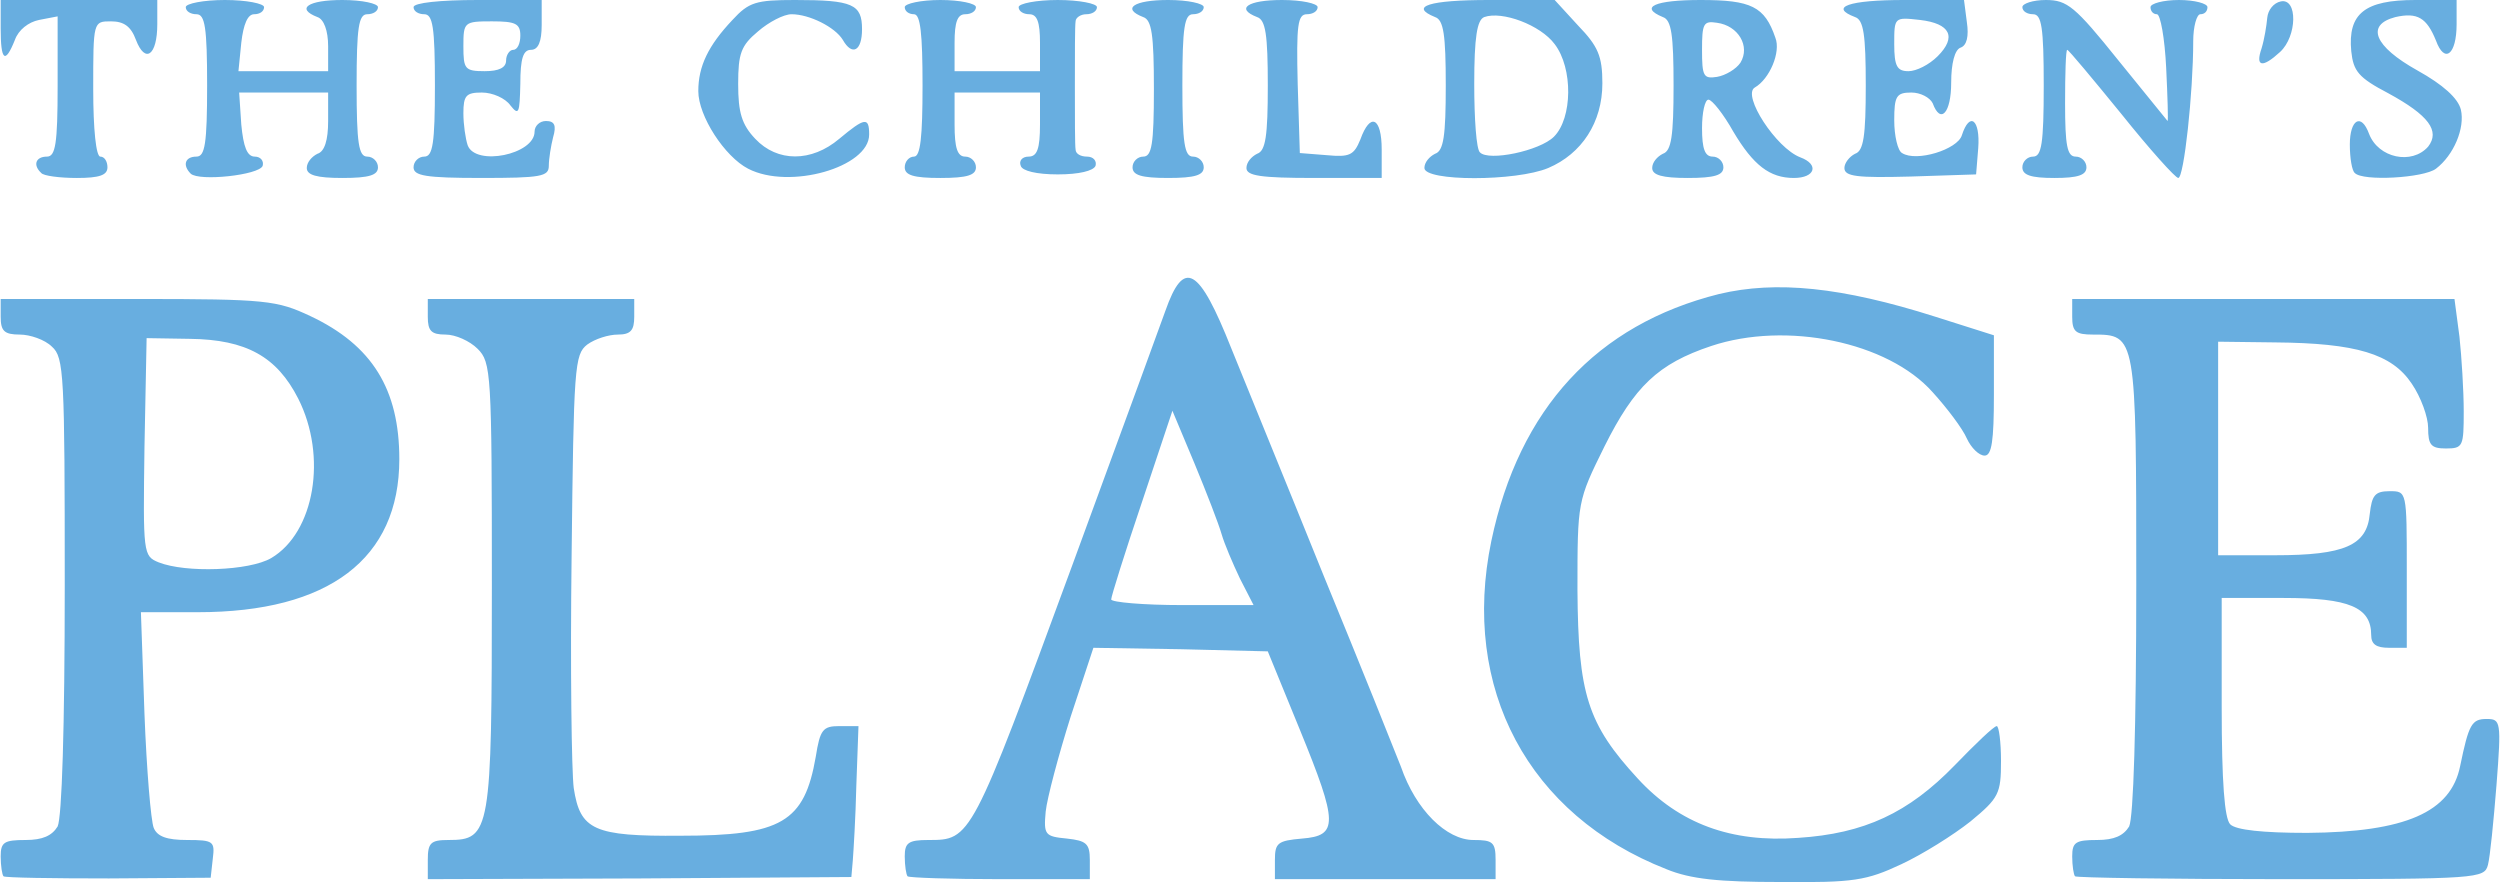 <svg id="Layer_1" xmlns="http://www.w3.org/2000/svg" viewBox="0 0 351 123.9" width="2500" height="882"><style>.st0{fill:#68aee0}</style><g id="layer1"><path class="st0" d="M.4 123.1c-.2-.2-.4-1.5-.4-2.8 0-2 .5-2.3 3.5-2.3 2.4 0 3.7-.6 4.5-1.9.6-1.3 1-13.8 1-33.9 0-29.6-.1-32-1.8-33.5-1-1-3.1-1.7-4.5-1.7C.5 47 0 46.5 0 44.5V42h19.3c18.1 0 19.5.2 24.2 2.4C52.2 48.5 56 54.7 56 64.5c0 14-9.9 21.5-28.3 21.5h-8l.5 14.3c.3 7.8.9 15 1.3 16 .5 1.2 1.8 1.7 4.7 1.7 3.7 0 3.9.2 3.6 2.6l-.3 2.7-14.3.1c-7.9 0-14.6-.1-14.8-.3zM38 78.4c6.1-3.6 7.9-14.3 3.8-22.4-3-5.9-7.3-8.3-15.2-8.4l-6.1-.1-.3 15.3c-.2 15-.2 15.3 2 16.2 3.8 1.5 12.7 1.2 15.8-.6zM60 120.8c0-2.4.4-2.8 2.9-2.8 5.9 0 6.1-1.1 6.1-35.7 0-30-.1-31.4-2-33.3-1.1-1.1-3.1-2-4.5-2-2 0-2.5-.5-2.5-2.5V42h29v2.5c0 1.9-.5 2.5-2.3 2.5-1.3 0-3.2.6-4.3 1.4-1.8 1.4-1.9 3.1-2.2 29.8-.2 15.6 0 30.2.3 32.5.9 5.9 2.8 6.8 15 6.7 14.2 0 17.4-1.9 19-11.1.6-3.8 1-4.3 3.3-4.3h2.7l-.3 8.3c-.1 4.5-.4 9.3-.5 10.6l-.2 2.3-29.7.2-29.8.1v-2.7zM127.4 123.1c-.2-.2-.4-1.5-.4-2.8 0-1.9.5-2.3 3.3-2.3 6 0 6 .1 20.2-38.5 10.1-27.5 11.2-30.6 13.1-35.8 2.6-7.4 4.7-6.3 9.3 5.3 2.1 5.2 8 19.6 13 32 5.1 12.4 9.9 24.4 10.8 26.7 2.1 6.1 6.4 10.3 10.2 10.3 2.7 0 3.1.3 3.1 2.8v2.7h-31v-2.7c0-2.4.4-2.7 3.8-3 5.1-.4 5.1-2.1-.3-15.3l-4.5-11-12.2-.3-12.3-.2-3.2 9.7c-1.7 5.4-3.3 11.4-3.5 13.3-.3 3.3-.1 3.5 3 3.8 2.7.3 3.2.7 3.2 3v2.7h-12.6c-6.9 0-12.8-.2-13-.4zm46.7-41.8c-1-2.1-2.2-4.9-2.6-6.3-.4-1.4-2.1-5.8-3.8-9.9l-3.1-7.4-4.3 12.9c-2.4 7.1-4.3 13.2-4.3 13.6 0 .4 4.5.8 10 .8h10l-1.9-3.7zM234 122.1c-19.4-7.6-28.9-25.4-24.6-46.1 3.9-18.6 14.8-30.4 32-34.7 8-1.9 17.2-1 30.4 3.2l8.2 2.6v8.4c0 6.4-.3 8.5-1.3 8.5-.8 0-1.9-1.1-2.5-2.4-.6-1.4-2.8-4.3-4.8-6.5-6.3-7.1-20.6-10-31.1-6.5-7.5 2.5-10.8 5.7-15 14.1-3.8 7.7-3.8 7.7-3.8 20.2.1 14.6 1.4 18.8 8.5 26.5 5.8 6.3 13.1 9 22.5 8.3 9.3-.6 15.5-3.5 22-10.2 2.9-3 5.5-5.5 5.9-5.5.3 0 .6 2.2.6 4.9 0 4.6-.3 5.2-4.3 8.5-2.4 1.9-6.7 4.6-9.7 6-4.9 2.3-6.7 2.6-17 2.5-8.6 0-12.6-.4-16-1.8zM291.4 123.1c-.2-.2-.4-1.5-.4-2.8 0-2 .5-2.3 3.5-2.3 2.4 0 3.7-.6 4.5-1.9.6-1.3 1-13.8 1-34 0-35.1 0-35.1-6.1-35.1-2.4 0-2.9-.4-2.9-2.5V42h53.7l.7 5.3c.3 2.8.6 7.6.6 10.5 0 4.9-.1 5.2-2.5 5.2-2.1 0-2.5-.5-2.5-2.9 0-1.5-1-4.3-2.3-6.2-2.8-4.2-7.8-5.7-19.2-5.8l-8-.1v30h8c9.8 0 12.9-1.4 13.3-5.8.3-2.6.7-3.2 2.8-3.2 2.4 0 2.4 0 2.4 11v11h-2.5c-1.8 0-2.5-.5-2.5-1.8 0-3.9-3.1-5.2-12.3-5.2H312v15.3c0 10.6.4 15.7 1.2 16.5.8.8 4.6 1.2 10.8 1.2 13.8-.1 20.2-2.9 21.5-9.4 1.2-5.8 1.6-6.6 3.7-6.6 2 0 2.1.3 1.4 9.3-.4 5-.9 10.1-1.2 11.2-.5 1.9-1.3 2-29 2-15.7 0-28.8-.2-29-.4zM5.7 24.3c-1.2-1.1-.8-2.3.8-2.3C7.7 22 8 20.2 8 12.1V2.3l-2.6.5C3.9 3.1 2.5 4.2 2 5.6.6 9.1 0 8.5 0 4V0h22v3.4c0 4.4-1.7 5.6-3 2.2-.7-1.9-1.7-2.6-3.5-2.6C13 3 13 3 13 12.5c0 5.7.4 9.5 1 9.5s1 .7 1 1.5c0 1.1-1.1 1.5-4.3 1.5-2.4 0-4.7-.3-5-.7zM26.7 24.4c-1.2-1.2-.8-2.4.8-2.4 1.2 0 1.5-1.8 1.5-10s-.3-10-1.5-10c-.8 0-1.5-.4-1.5-1 0-.5 2.5-1 5.5-1S37 .5 37 1c0 .6-.6 1-1.4 1-.9 0-1.5 1.4-1.8 4l-.4 4H46V6.5c0-2.2-.6-3.8-1.5-4.1C41.4 1.2 43.2 0 48 0c2.8 0 5 .5 5 1 0 .6-.7 1-1.5 1C50.3 2 50 3.8 50 12s.3 10 1.5 10c.8 0 1.5.7 1.5 1.5 0 1.1-1.2 1.5-5 1.5-3.6 0-5-.4-5-1.4 0-.8.7-1.6 1.5-2 1-.3 1.5-1.9 1.5-4.6v-4H33.5l.3 4.5c.3 3.1.8 4.5 1.9 4.5.8 0 1.3.6 1.1 1.3-.5 1.3-8.9 2.2-10.1 1.1zM58 23.5c0-.8.7-1.5 1.5-1.5 1.2 0 1.5-1.8 1.5-10s-.3-10-1.5-10c-.8 0-1.5-.4-1.5-1s3.7-1 9-1h9v3.5c0 2.4-.5 3.5-1.5 3.5-1.1 0-1.5 1.2-1.5 4.8-.1 4.1-.2 4.5-1.4 3-.7-1-2.5-1.8-4-1.8-2.2 0-2.6.4-2.6 2.9 0 1.6.3 3.6.6 4.5 1.1 3 9.4 1.3 9.4-1.9 0-.8.7-1.5 1.6-1.5 1.2 0 1.5.6 1 2.3-.3 1.2-.6 3-.6 4 0 1.5-1.1 1.7-9.5 1.7-7.8 0-9.5-.3-9.5-1.5zm13-15c0-.8.5-1.5 1-1.5.6 0 1-.9 1-2 0-1.7-.7-2-4-2-3.9 0-4 .1-4 3.5 0 3.2.2 3.5 3 3.5 2 0 3-.5 3-1.5zM105 23.7c-3.3-1.7-7-7.4-7-10.9s1.4-6.4 4.8-10c2.3-2.5 3.3-2.8 8.8-2.8 8.1 0 9.4.6 9.4 4.1 0 3.1-1.4 3.8-2.7 1.5-1.1-1.8-4.7-3.6-7.2-3.6-1.1 0-3.2 1.1-4.7 2.4-2.4 2-2.8 3.1-2.8 7.4 0 4 .5 5.7 2.4 7.7 3.1 3.3 7.9 3.3 11.8 0 3.6-3 4.2-3.1 4.2-.6 0 4.6-11.2 7.8-17 4.8zM127 23.5c0-.8.6-1.5 1.3-1.5.9 0 1.2-2.7 1.2-10s-.3-10-1.2-10c-.7 0-1.3-.4-1.3-1 0-.5 2.3-1 5-1 2.8 0 5 .5 5 1 0 .6-.7 1-1.5 1-1.1 0-1.5 1.1-1.5 4v4h12V6c0-2.9-.4-4-1.5-4-.8 0-1.5-.4-1.5-1 0-.5 2.5-1 5.5-1s5.5.5 5.5 1c0 .6-.7 1-1.5 1s-1.5.5-1.5 1c-.1.6-.1 4.6-.1 9s0 8.5.1 9c0 .6.7 1 1.6 1 .9 0 1.4.6 1.2 1.3-.3.7-2.3 1.2-5.3 1.2s-5-.5-5.2-1.2c-.3-.7.2-1.3 1.1-1.3 1.2 0 1.6-1.1 1.6-4.5V13h-12v4.5c0 3.3.4 4.5 1.5 4.5.8 0 1.5.7 1.5 1.5 0 1.1-1.2 1.5-5 1.5s-5-.4-5-1.5zM159 23.5c0-.8.7-1.5 1.5-1.5 1.2 0 1.5-1.7 1.5-9.5 0-7.6-.3-9.7-1.5-10.1-3.1-1.2-1.3-2.4 3.5-2.4 2.8 0 5 .5 5 1 0 .6-.7 1-1.5 1-1.2 0-1.5 1.8-1.5 10s.3 10 1.5 10c.8 0 1.5.7 1.5 1.5 0 1.1-1.2 1.5-5 1.5s-5-.4-5-1.5zM175 23.6c0-.8.7-1.6 1.5-2 1.2-.4 1.5-2.5 1.5-9.6s-.3-9.2-1.5-9.6C173.4 1.2 175.2 0 180 0c2.8 0 5 .5 5 1 0 .6-.7 1-1.5 1-1.3 0-1.5 1.5-1.3 9.8l.3 9.7 3.8.3c3.2.3 3.8 0 4.7-2.2 1.4-3.9 3-3.1 3 1.4v4h-9.5c-7.5 0-9.5-.3-9.5-1.4zM200 23.6c0-.8.7-1.6 1.5-2 1.2-.4 1.5-2.5 1.5-9.6s-.3-9.2-1.5-9.6c-3.7-1.5-.8-2.4 7.6-2.4h9.2l3.3 3.6c2.8 2.9 3.4 4.3 3.4 8.1 0 5.5-2.9 9.9-7.6 11.9-4.5 1.9-17.4 1.9-17.4 0zm18.2-4.4c2.6-2.6 2.7-9.6.1-13-2-2.7-7.4-4.7-9.9-3.8-1 .4-1.4 2.8-1.4 9.4 0 4.9.3 9.2.8 9.6 1.2 1.3 8.4-.2 10.4-2.2zM232 23.6c0-.8.7-1.6 1.5-2 1.2-.4 1.5-2.5 1.5-9.6s-.3-9.2-1.5-9.6C230.1 1 232.4 0 238.8 0c7.1 0 9 .9 10.5 5.3.8 2-.8 5.8-2.9 7-1.8 1.1 3 8.5 6.4 9.8 2.7 1 2.1 2.9-.9 2.9-3.4 0-5.7-1.8-8.5-6.5-1.4-2.5-3-4.5-3.5-4.5s-.9 1.8-.9 4c0 2.9.4 4 1.5 4 .8 0 1.5.7 1.5 1.5 0 1.1-1.2 1.5-5 1.5-3.6 0-5-.4-5-1.4zm12.4-14.8c1.4-2.3-.3-5.2-3.3-5.6-1.9-.3-2.1.1-2.1 3.8s.2 4.1 2.1 3.8c1.2-.2 2.7-1.1 3.3-2zM259 23.6c0-.7.7-1.6 1.5-2 1.2-.4 1.5-2.5 1.5-9.6s-.3-9.2-1.5-9.6c-3.7-1.4-.9-2.4 6.9-2.4h8.4l.4 3.1c.3 2 0 3.3-.9 3.6-.8.3-1.3 2.2-1.3 4.9 0 4.3-1.5 5.9-2.6 2.9-.4-.8-1.7-1.5-3-1.5-2.1 0-2.4.5-2.4 3.9 0 2.2.5 4.3 1.1 4.6 2 1.3 7.8-.5 8.4-2.5 1.1-3.4 2.6-2.2 2.3 1.8l-.3 3.7-9.2.3c-7.5.2-9.3 0-9.3-1.2zm13.1-15.7c2.7-2.7 1.8-4.6-2.5-5.1-3.6-.4-3.6-.4-3.6 3.4 0 3.1.4 3.8 2 3.8 1.1 0 2.9-.9 4.1-2.1zM284 23.5c0-.8.7-1.5 1.5-1.5 1.2 0 1.5-1.8 1.5-10s-.3-10-1.5-10c-.8 0-1.5-.4-1.5-1 0-.5 1.5-1 3.3-1 3 0 4.1.9 10.2 8.5 3.8 4.7 6.9 8.5 6.9 8.5.1 0 0-3.4-.2-7.5s-.8-7.5-1.3-7.5-.9-.4-.9-1c0-.5 1.8-1 4-1s4 .5 4 1c0 .6-.4 1-1 1-.5 0-1 1.7-1 3.8 0 7.2-1.3 19.2-2.1 19.2-.4 0-4-4-8-9-4-4.9-7.4-9-7.6-9-.2 0-.3 3.4-.3 7.5 0 6 .3 7.5 1.5 7.5.8 0 1.5.7 1.5 1.5 0 1.1-1.2 1.5-4.5 1.5s-4.5-.4-4.5-1.5zM330.7 24.3c-.4-.3-.7-2.1-.7-4 0-3.5 1.6-4.5 2.7-1.5 1.3 3.4 6 4.4 8.3 1.8 1.7-2.2.1-4.4-5.6-7.5-4.2-2.2-4.9-3.1-5.2-5.9-.5-5.3 1.9-7.2 9-7.2h5.8v3.4c0 4.3-1.7 5.6-2.9 2.3-1.3-3.2-2.6-4-5.7-3.3-4.2 1.1-3 4.1 3.1 7.5 3.6 2 5.7 3.9 6.1 5.5.6 2.6-1 6.4-3.5 8.3-1.7 1.3-10.3 1.8-11.4.6zM317.6 6.8c.4-1.3.7-3.2.8-4.3.1-1.1.9-2.1 1.9-2.3 2.4-.5 2.3 4.9-.1 7.1-2.5 2.3-3.5 2.1-2.6-.5z"/></g></svg>
